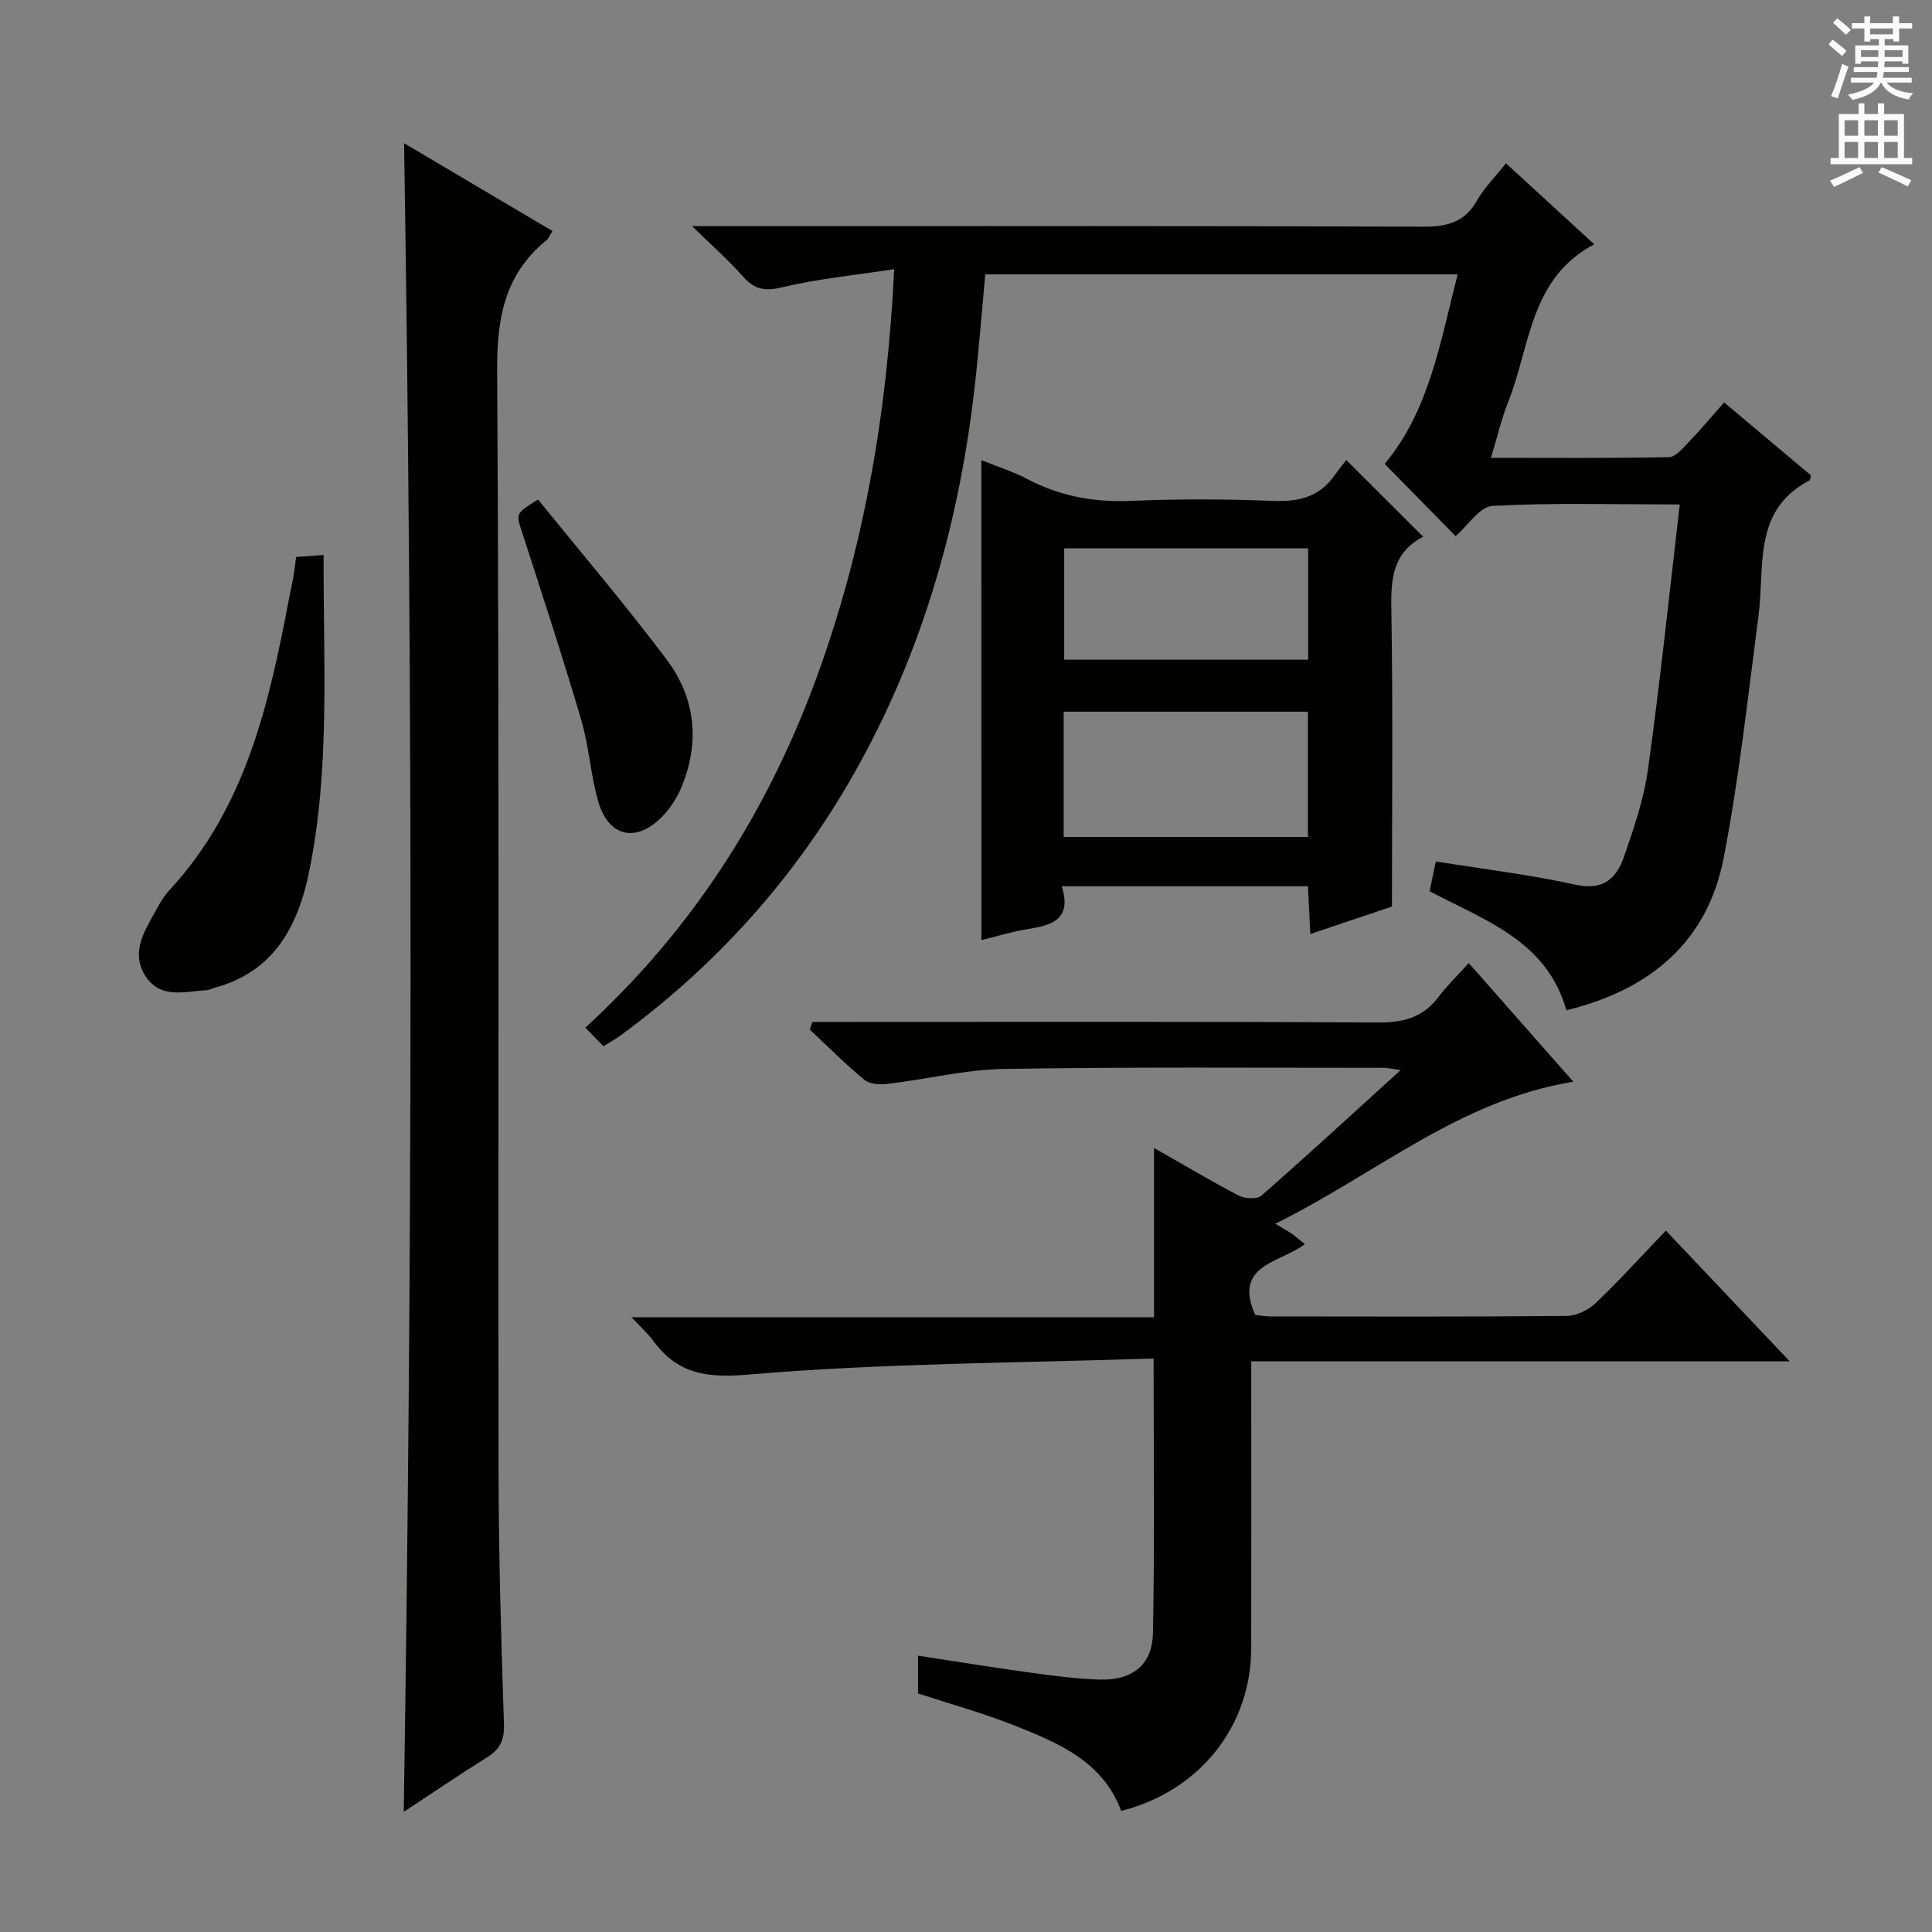 <svg enable-background="new 0 0 400 400" viewBox="0 0 400 400" xmlns="http://www.w3.org/2000/svg"><rect x="0" y="0" width="400" height="400" fill="#808080" stroke="none"/><g fill="#010100"><path d="m347.78 104.44c-13.84 0-26.33-.38-38.75.3-2.68.15-5.16 4.11-7.66 6.26-4.66-4.74-9.54-9.71-14.7-14.96 9.19-10.89 11.47-25.03 15.12-39.23-32.69 0-64.92 0-97.8 0-.6 6.59-1.16 13.31-1.84 20.02-2.81 27.69-9.79 54.17-22.89 78.87-12.45 23.48-29.44 43.04-50.88 58.75-.92.67-1.94 1.22-3.45 2.16-1.15-1.18-2.28-2.35-3.74-3.85 22.04-20.19 37.41-44.23 47.56-71.63 10.05-27.13 14.92-55.27 16.38-85.4-8.24 1.27-15.81 1.98-23.13 3.74-3.6.86-5.76.51-8.14-2.19-2.92-3.31-6.27-6.25-10.57-10.46h6.87c48.16 0 96.32-.07 144.48.11 4.94.02 8.59-.87 11.15-5.4 1.45-2.57 3.64-4.73 6-7.72 6.17 5.66 12.18 11.18 18.28 16.77-13.39 7.06-13.22 21.15-17.82 32.64-1.4 3.49-2.24 7.21-3.56 11.57 12.69 0 24.77.11 36.85-.14 1.41-.03 2.92-1.9 4.13-3.16 2.4-2.5 4.63-5.17 7.29-8.17 6.13 5.15 12.08 10.14 17.98 15.1-.14.46-.14.95-.34 1.06-11.79 6.2-9.18 17.73-10.51 27.9-2.19 16.76-4.01 33.61-7.21 50.18-3.37 17.47-15.24 27.37-32.59 31.61-3.99-14.35-16.84-18.6-28.3-24.65.45-2.15.87-4.21 1.28-6.17 9.79 1.58 19.49 2.74 28.98 4.83 5.66 1.25 8.41-1.31 9.94-5.69 2.07-5.93 4.14-12 5-18.18 2.5-17.9 4.37-35.89 6.59-54.87z"/><path d="m238.84 281.26c-28.44.95-56.26.97-83.88 3.33-8.96.77-14.74-.22-19.79-7.09-1.04-1.41-2.39-2.6-4.4-4.77h108.16c0-11.82 0-23.02 0-35.06 6.34 3.61 11.86 6.91 17.56 9.87 1.27.66 3.78.79 4.69-.01 9.49-8.31 18.78-16.87 28.81-25.98-1.78-.24-2.66-.47-3.54-.47-26.16.01-52.33-.2-78.48.23-8.06.13-16.09 2.13-24.15 3.09-1.59.19-3.72.1-4.83-.81-3.96-3.26-7.58-6.92-11.34-10.43.18-.53.37-1.06.55-1.58h5.56c37.16 0 74.32-.1 111.48.12 5.25.03 9.35-1 12.56-5.26 1.8-2.38 3.97-4.48 6.29-7.05 7.36 8.35 14.22 16.14 21.66 24.58-23.51 3.78-40.6 18.94-61.71 29.39 1.76 1.07 2.61 1.52 3.39 2.06.81.57 1.55 1.22 2.72 2.15-4.93 3.89-14.96 4.16-10.28 14.66.77.09 1.9.32 3.03.32 20.5.02 40.99.09 61.49-.1 2.02-.02 4.46-1.22 5.96-2.65 4.92-4.69 9.49-9.74 14.55-15.02 8.71 9.19 16.8 17.73 25.63 27.06-37.46 0-74.08 0-111.47 0v5.92c0 17.83.02 35.66-.01 53.49-.03 16.17-10.69 29.58-26.92 33.68-3.8-10.25-13-14.08-22.16-17.71-6.45-2.56-13.18-4.41-19.9-6.61 0-2.46 0-4.9 0-7.82 7.95 1.21 15.58 2.46 23.24 3.51 4.77.65 9.57 1.3 14.37 1.44 6.71.2 10.89-3.01 11.02-9.59.38-18.44.14-36.9.14-56.89z"/><path d="m83.66 29.65c10.29 6.09 20.39 12.07 30.72 18.18-.57.89-.8 1.54-1.26 1.91-8.57 7.01-10.25 15.98-10.19 26.84.46 75.99.18 151.99.29 227.99.03 17.47.53 34.95 1.12 52.42.11 3.32-.83 5.19-3.52 6.86-5.76 3.59-11.36 7.42-17.23 11.28 1.81-115.24 1.92-230.03.07-345.48z"/><path d="m203.18 95.27c3.43 1.39 6.6 2.38 9.49 3.9 6.8 3.58 13.9 4.87 21.59 4.53 9.8-.43 19.65-.38 29.46.01 5.24.2 9.44-.85 12.54-5.23.87-1.23 1.83-2.39 2.48-3.23 5.55 5.53 10.59 10.56 15.85 15.81.16-.42.13.02-.07.13-6.03 3.2-6.57 8.44-6.46 14.65.34 20.46.13 40.93.13 61.85-5.49 1.85-10.92 3.68-16.9 5.69-.18-3.51-.33-6.56-.5-9.89-16.88 0-33.6 0-50.97 0 2.28 7.25-2.49 8.13-7.54 8.96-2.92.48-5.78 1.38-9.09 2.19-.01-33.13-.01-65.82-.01-99.37zm67.61 52.08c-17.13 0-33.82 0-50.57 0v25.94h50.57c0-8.73 0-17.17 0-25.94zm.05-33.82c-17.17 0-33.85 0-50.51 0v23.05h50.51c0-7.77 0-15.21 0-23.05z"/><path d="m67 114.91c-.08 22.37 1.4 44.2-3.03 65.72-2.27 11.02-7.2 20.49-19.32 23.81-.64.17-1.25.53-1.89.57-4.55.24-9.62 1.94-12.73-3.06-2.79-4.48-.46-8.61 1.75-12.56.98-1.74 1.91-3.59 3.24-5.03 15.97-17.2 20.75-38.94 24.92-60.94.25-1.31.57-2.6.79-3.91.22-1.29.36-2.59.58-4.2 1.75-.13 3.36-.24 5.69-.4z"/><path d="m111.4 103.42c9 11.13 18.16 21.87 26.62 33.13 5.98 7.95 6.94 17.12 3.06 26.45-.93 2.24-2.37 4.44-4.07 6.16-5.33 5.37-11 4.11-13.12-3.13-1.62-5.54-1.92-11.47-3.56-17.01-3.84-13.04-8.08-25.95-12.26-38.89-1.24-3.82-1.4-3.77 3.33-6.71z"/></g><path d="m378.6 9.2.8-1c.9.7 1.9 1.4 2.9 2.3l-.9 1.1c-1.1-.9-2-1.7-2.8-2.4zm.5 10.7c.9-2.1 1.6-4.3 2.3-6.7.4.2.8.4 1.3.6-.7 2.1-1.5 4.3-2.2 6.6zm.4-15.2.9-.9c1 .8 2 1.6 2.8 2.4l-1 1c-1-.9-1.9-1.8-2.7-2.5zm12.5-1.3h1.2v1.4h2.7v1.1h-2.7v2.7h-1.2v-.5h-1.8v1.3h4.9v3.8h-1.2v-.5h-3.7c0 .4-.1.9-.1 1.2h5.1v1h-5.2c0 .5-.1.9-.2 1.2h6v1h-5.2c1.1 1.3 2.9 2 5.5 2.2-.4.4-.7.8-.9 1.3-2.9-.5-4.8-1.6-5.7-3.5h-.1c-.8 1.7-2.7 2.9-5.9 3.6-.2-.4-.6-.8-.9-1.1 2.8-.6 4.6-1.4 5.4-2.5h-4.8v-1h5.3c.1-.3.2-.7.2-1.2h-4.9v-1h5c0-.4 0-.8.1-1.2h-3.6v.5h-1.2v-3.8h4.9v-1.3h-1.8v.5h-1.2v-2.7h-2.6v-1.1h2.6v-1.4h1.2v1.4h4.7v-1.4zm-6.7 8.4h3.6c0-.4 0-.9 0-1.4h-3.6zm1.9-4.7h4.7v-1.2h-4.7zm6.7 3.3h-3.7v1.4h3.7z" fill="#fbfafc"/><path d="m384.7 21.4h1.3v2.2h2.8v-2.2h1.3v2.2h4.1v9.1h1.7v1.3h-16.9v-1.3h1.7v-9.1h4.1v-2.2zm.3 13.2.7 1.2c-1.8.9-3.8 1.9-6 2.9-.2-.4-.5-.8-.8-1.3 2.4-1 4.4-2 6.1-2.8zm-3.1-6.5h2.8v-3.2h-2.8zm0 4.6h2.8v-3.3h-2.8zm4.1-4.6h2.8v-3.2h-2.8zm0 4.6h2.8v-3.3h-2.8zm3.6 1.9c2.1.9 4.1 1.8 6.1 2.7l-.7 1.3c-2.2-1.1-4.2-2-6.1-2.9zm3.3-9.7h-2.8v3.2h2.8zm-2.8 7.8h2.8v-3.3h-2.8z" fill="#fbfafc"/></svg>